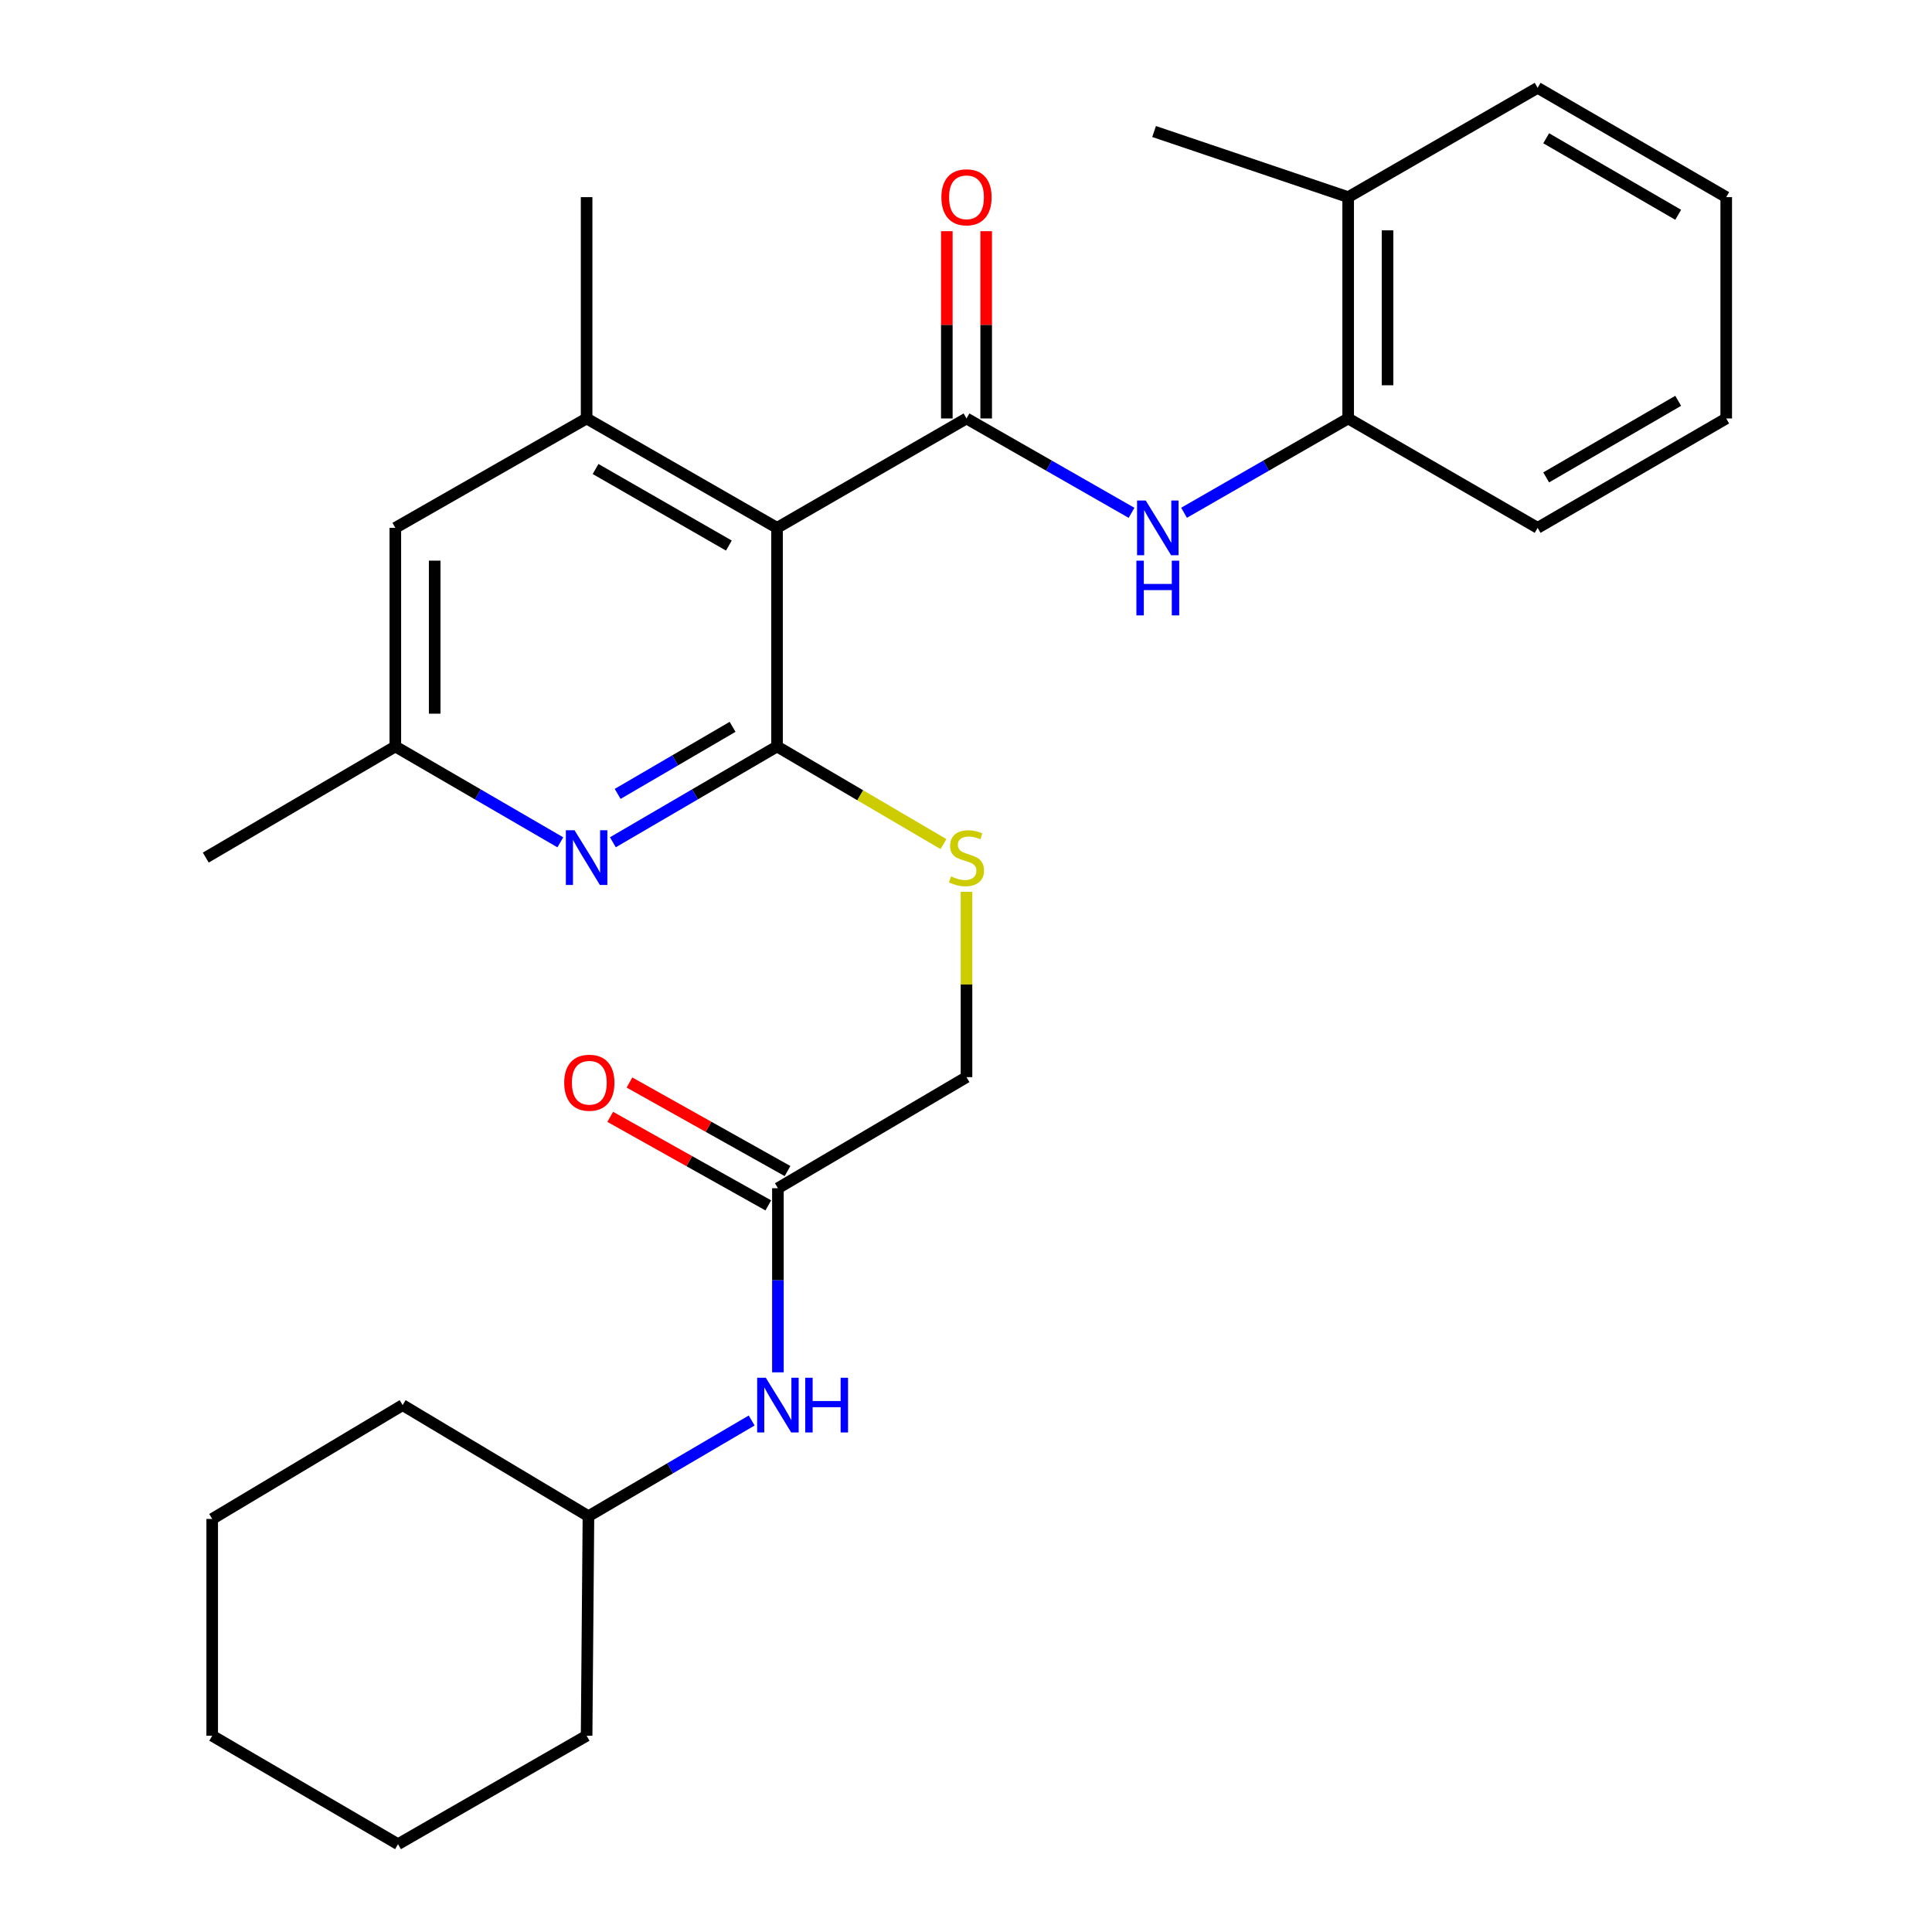 <?xml version='1.0' encoding='iso-8859-1'?>
<svg version='1.1' baseProfile='full'
              xmlns='http://www.w3.org/2000/svg'
                      xmlns:rdkit='http://www.rdkit.org/xml'
                      xmlns:xlink='http://www.w3.org/1999/xlink'
                  xml:space='preserve'
width='1000px' height='1000px' viewBox='0 0 1000 1000'>
<!-- END OF HEADER -->
<rect style='opacity:1.0;fill:#FFFFFF;stroke:none' width='1000' height='1000' x='0' y='0'> </rect>
<path class='bond-0' d='M 402.193,273.214 L 500.26,216.597' style='fill:none;fill-rule:evenodd;stroke:#000000;stroke-width:6px;stroke-linecap:butt;stroke-linejoin:miter;stroke-opacity:1' />
<path class='bond-1' d='M 402.193,273.214 L 402.193,386.369' style='fill:none;fill-rule:evenodd;stroke:#000000;stroke-width:6px;stroke-linecap:butt;stroke-linejoin:miter;stroke-opacity:1' />
<path class='bond-3' d='M 402.193,273.214 L 303.628,216.597' style='fill:none;fill-rule:evenodd;stroke:#000000;stroke-width:6px;stroke-linecap:butt;stroke-linejoin:miter;stroke-opacity:1' />
<path class='bond-3' d='M 377.26,282.388 L 308.265,242.756' style='fill:none;fill-rule:evenodd;stroke:#000000;stroke-width:6px;stroke-linecap:butt;stroke-linejoin:miter;stroke-opacity:1' />
<path class='bond-4' d='M 500.26,216.597 L 542.974,241.02' style='fill:none;fill-rule:evenodd;stroke:#000000;stroke-width:6px;stroke-linecap:butt;stroke-linejoin:miter;stroke-opacity:1' />
<path class='bond-4' d='M 542.974,241.02 L 585.687,265.443' style='fill:none;fill-rule:evenodd;stroke:#0000FF;stroke-width:6px;stroke-linecap:butt;stroke-linejoin:miter;stroke-opacity:1' />
<path class='bond-9' d='M 510.447,216.597 L 510.447,168.129' style='fill:none;fill-rule:evenodd;stroke:#000000;stroke-width:6px;stroke-linecap:butt;stroke-linejoin:miter;stroke-opacity:1' />
<path class='bond-9' d='M 510.447,168.129 L 510.447,119.662' style='fill:none;fill-rule:evenodd;stroke:#FF0000;stroke-width:6px;stroke-linecap:butt;stroke-linejoin:miter;stroke-opacity:1' />
<path class='bond-9' d='M 490.073,216.597 L 490.073,168.129' style='fill:none;fill-rule:evenodd;stroke:#000000;stroke-width:6px;stroke-linecap:butt;stroke-linejoin:miter;stroke-opacity:1' />
<path class='bond-9' d='M 490.073,168.129 L 490.073,119.662' style='fill:none;fill-rule:evenodd;stroke:#FF0000;stroke-width:6px;stroke-linecap:butt;stroke-linejoin:miter;stroke-opacity:1' />
<path class='bond-2' d='M 402.193,386.369 L 359.707,411.164' style='fill:none;fill-rule:evenodd;stroke:#000000;stroke-width:6px;stroke-linecap:butt;stroke-linejoin:miter;stroke-opacity:1' />
<path class='bond-2' d='M 359.707,411.164 L 317.221,435.959' style='fill:none;fill-rule:evenodd;stroke:#0000FF;stroke-width:6px;stroke-linecap:butt;stroke-linejoin:miter;stroke-opacity:1' />
<path class='bond-2' d='M 379.178,376.211 L 349.438,393.568' style='fill:none;fill-rule:evenodd;stroke:#000000;stroke-width:6px;stroke-linecap:butt;stroke-linejoin:miter;stroke-opacity:1' />
<path class='bond-2' d='M 349.438,393.568 L 319.697,410.924' style='fill:none;fill-rule:evenodd;stroke:#0000FF;stroke-width:6px;stroke-linecap:butt;stroke-linejoin:miter;stroke-opacity:1' />
<path class='bond-5' d='M 402.193,386.369 L 445.266,411.634' style='fill:none;fill-rule:evenodd;stroke:#000000;stroke-width:6px;stroke-linecap:butt;stroke-linejoin:miter;stroke-opacity:1' />
<path class='bond-5' d='M 445.266,411.634 L 488.338,436.899' style='fill:none;fill-rule:evenodd;stroke:#CCCC00;stroke-width:6px;stroke-linecap:butt;stroke-linejoin:miter;stroke-opacity:1' />
<path class='bond-28' d='M 290.025,435.989 L 247.323,411.179' style='fill:none;fill-rule:evenodd;stroke:#0000FF;stroke-width:6px;stroke-linecap:butt;stroke-linejoin:miter;stroke-opacity:1' />
<path class='bond-28' d='M 247.323,411.179 L 204.621,386.369' style='fill:none;fill-rule:evenodd;stroke:#000000;stroke-width:6px;stroke-linecap:butt;stroke-linejoin:miter;stroke-opacity:1' />
<path class='bond-8' d='M 303.628,216.597 L 204.621,273.214' style='fill:none;fill-rule:evenodd;stroke:#000000;stroke-width:6px;stroke-linecap:butt;stroke-linejoin:miter;stroke-opacity:1' />
<path class='bond-16' d='M 303.628,216.597 L 303.628,102.038' style='fill:none;fill-rule:evenodd;stroke:#000000;stroke-width:6px;stroke-linecap:butt;stroke-linejoin:miter;stroke-opacity:1' />
<path class='bond-6' d='M 612.859,265.41 L 655.334,241.003' style='fill:none;fill-rule:evenodd;stroke:#0000FF;stroke-width:6px;stroke-linecap:butt;stroke-linejoin:miter;stroke-opacity:1' />
<path class='bond-6' d='M 655.334,241.003 L 697.81,216.597' style='fill:none;fill-rule:evenodd;stroke:#000000;stroke-width:6px;stroke-linecap:butt;stroke-linejoin:miter;stroke-opacity:1' />
<path class='bond-14' d='M 500.26,461.613 L 500.26,509.568' style='fill:none;fill-rule:evenodd;stroke:#CCCC00;stroke-width:6px;stroke-linecap:butt;stroke-linejoin:miter;stroke-opacity:1' />
<path class='bond-14' d='M 500.26,509.568 L 500.26,557.523' style='fill:none;fill-rule:evenodd;stroke:#000000;stroke-width:6px;stroke-linecap:butt;stroke-linejoin:miter;stroke-opacity:1' />
<path class='bond-13' d='M 697.81,216.597 L 697.81,102.038' style='fill:none;fill-rule:evenodd;stroke:#000000;stroke-width:6px;stroke-linecap:butt;stroke-linejoin:miter;stroke-opacity:1' />
<path class='bond-13' d='M 718.184,199.413 L 718.184,119.222' style='fill:none;fill-rule:evenodd;stroke:#000000;stroke-width:6px;stroke-linecap:butt;stroke-linejoin:miter;stroke-opacity:1' />
<path class='bond-17' d='M 697.81,216.597 L 795.877,273.214' style='fill:none;fill-rule:evenodd;stroke:#000000;stroke-width:6px;stroke-linecap:butt;stroke-linejoin:miter;stroke-opacity:1' />
<path class='bond-7' d='M 402.646,615.023 L 500.26,557.523' style='fill:none;fill-rule:evenodd;stroke:#000000;stroke-width:6px;stroke-linecap:butt;stroke-linejoin:miter;stroke-opacity:1' />
<path class='bond-11' d='M 402.646,615.023 L 402.646,662.67' style='fill:none;fill-rule:evenodd;stroke:#000000;stroke-width:6px;stroke-linecap:butt;stroke-linejoin:miter;stroke-opacity:1' />
<path class='bond-11' d='M 402.646,662.67 L 402.646,710.318' style='fill:none;fill-rule:evenodd;stroke:#0000FF;stroke-width:6px;stroke-linecap:butt;stroke-linejoin:miter;stroke-opacity:1' />
<path class='bond-12' d='M 407.625,606.135 L 366.716,583.219' style='fill:none;fill-rule:evenodd;stroke:#000000;stroke-width:6px;stroke-linecap:butt;stroke-linejoin:miter;stroke-opacity:1' />
<path class='bond-12' d='M 366.716,583.219 L 325.807,560.303' style='fill:none;fill-rule:evenodd;stroke:#FF0000;stroke-width:6px;stroke-linecap:butt;stroke-linejoin:miter;stroke-opacity:1' />
<path class='bond-12' d='M 397.667,623.91 L 356.759,600.994' style='fill:none;fill-rule:evenodd;stroke:#000000;stroke-width:6px;stroke-linecap:butt;stroke-linejoin:miter;stroke-opacity:1' />
<path class='bond-12' d='M 356.759,600.994 L 315.85,578.078' style='fill:none;fill-rule:evenodd;stroke:#FF0000;stroke-width:6px;stroke-linecap:butt;stroke-linejoin:miter;stroke-opacity:1' />
<path class='bond-10' d='M 204.621,273.214 L 204.621,386.369' style='fill:none;fill-rule:evenodd;stroke:#000000;stroke-width:6px;stroke-linecap:butt;stroke-linejoin:miter;stroke-opacity:1' />
<path class='bond-10' d='M 224.995,290.187 L 224.995,369.396' style='fill:none;fill-rule:evenodd;stroke:#000000;stroke-width:6px;stroke-linecap:butt;stroke-linejoin:miter;stroke-opacity:1' />
<path class='bond-18' d='M 204.621,386.369 L 106.509,443.892' style='fill:none;fill-rule:evenodd;stroke:#000000;stroke-width:6px;stroke-linecap:butt;stroke-linejoin:miter;stroke-opacity:1' />
<path class='bond-15' d='M 389.064,735.248 L 346.821,760.016' style='fill:none;fill-rule:evenodd;stroke:#0000FF;stroke-width:6px;stroke-linecap:butt;stroke-linejoin:miter;stroke-opacity:1' />
<path class='bond-15' d='M 346.821,760.016 L 304.579,784.784' style='fill:none;fill-rule:evenodd;stroke:#000000;stroke-width:6px;stroke-linecap:butt;stroke-linejoin:miter;stroke-opacity:1' />
<path class='bond-19' d='M 697.81,102.038 L 597.354,68.07' style='fill:none;fill-rule:evenodd;stroke:#000000;stroke-width:6px;stroke-linecap:butt;stroke-linejoin:miter;stroke-opacity:1' />
<path class='bond-20' d='M 697.81,102.038 L 795.877,45.455' style='fill:none;fill-rule:evenodd;stroke:#000000;stroke-width:6px;stroke-linecap:butt;stroke-linejoin:miter;stroke-opacity:1' />
<path class='bond-21' d='M 304.579,784.784 L 303.628,898.415' style='fill:none;fill-rule:evenodd;stroke:#000000;stroke-width:6px;stroke-linecap:butt;stroke-linejoin:miter;stroke-opacity:1' />
<path class='bond-22' d='M 304.579,784.784 L 208.402,727.284' style='fill:none;fill-rule:evenodd;stroke:#000000;stroke-width:6px;stroke-linecap:butt;stroke-linejoin:miter;stroke-opacity:1' />
<path class='bond-23' d='M 795.877,273.214 L 893.491,216.597' style='fill:none;fill-rule:evenodd;stroke:#000000;stroke-width:6px;stroke-linecap:butt;stroke-linejoin:miter;stroke-opacity:1' />
<path class='bond-23' d='M 800.297,247.097 L 868.627,207.465' style='fill:none;fill-rule:evenodd;stroke:#000000;stroke-width:6px;stroke-linecap:butt;stroke-linejoin:miter;stroke-opacity:1' />
<path class='bond-29' d='M 795.877,45.455 L 893.491,102.038' style='fill:none;fill-rule:evenodd;stroke:#000000;stroke-width:6px;stroke-linecap:butt;stroke-linejoin:miter;stroke-opacity:1' />
<path class='bond-29' d='M 800.301,71.569 L 868.631,111.177' style='fill:none;fill-rule:evenodd;stroke:#000000;stroke-width:6px;stroke-linecap:butt;stroke-linejoin:miter;stroke-opacity:1' />
<path class='bond-25' d='M 303.628,898.415 L 206.014,954.545' style='fill:none;fill-rule:evenodd;stroke:#000000;stroke-width:6px;stroke-linecap:butt;stroke-linejoin:miter;stroke-opacity:1' />
<path class='bond-26' d='M 208.402,727.284 L 109.837,786.199' style='fill:none;fill-rule:evenodd;stroke:#000000;stroke-width:6px;stroke-linecap:butt;stroke-linejoin:miter;stroke-opacity:1' />
<path class='bond-24' d='M 893.491,216.597 L 893.491,102.038' style='fill:none;fill-rule:evenodd;stroke:#000000;stroke-width:6px;stroke-linecap:butt;stroke-linejoin:miter;stroke-opacity:1' />
<path class='bond-30' d='M 206.014,954.545 L 109.837,898.415' style='fill:none;fill-rule:evenodd;stroke:#000000;stroke-width:6px;stroke-linecap:butt;stroke-linejoin:miter;stroke-opacity:1' />
<path class='bond-27' d='M 109.837,786.199 L 109.837,898.415' style='fill:none;fill-rule:evenodd;stroke:#000000;stroke-width:6px;stroke-linecap:butt;stroke-linejoin:miter;stroke-opacity:1' />
<path  class='atom-3' d='M 297.368 429.732
L 306.648 444.732
Q 307.568 446.212, 309.048 448.892
Q 310.528 451.572, 310.608 451.732
L 310.608 429.732
L 314.368 429.732
L 314.368 458.052
L 310.488 458.052
L 300.528 441.652
Q 299.368 439.732, 298.128 437.532
Q 296.928 435.332, 296.568 434.652
L 296.568 458.052
L 292.888 458.052
L 292.888 429.732
L 297.368 429.732
' fill='#0000FF'/>
<path  class='atom-5' d='M 593.018 259.054
L 602.298 274.054
Q 603.218 275.534, 604.698 278.214
Q 606.178 280.894, 606.258 281.054
L 606.258 259.054
L 610.018 259.054
L 610.018 287.374
L 606.138 287.374
L 596.178 270.974
Q 595.018 269.054, 593.778 266.854
Q 592.578 264.654, 592.218 263.974
L 592.218 287.374
L 588.538 287.374
L 588.538 259.054
L 593.018 259.054
' fill='#0000FF'/>
<path  class='atom-5' d='M 588.198 290.206
L 592.038 290.206
L 592.038 302.246
L 606.518 302.246
L 606.518 290.206
L 610.358 290.206
L 610.358 318.526
L 606.518 318.526
L 606.518 305.446
L 592.038 305.446
L 592.038 318.526
L 588.198 318.526
L 588.198 290.206
' fill='#0000FF'/>
<path  class='atom-6' d='M 492.26 453.612
Q 492.58 453.732, 493.9 454.292
Q 495.22 454.852, 496.66 455.212
Q 498.14 455.532, 499.58 455.532
Q 502.26 455.532, 503.82 454.252
Q 505.38 452.932, 505.38 450.652
Q 505.38 449.092, 504.58 448.132
Q 503.82 447.172, 502.62 446.652
Q 501.42 446.132, 499.42 445.532
Q 496.9 444.772, 495.38 444.052
Q 493.9 443.332, 492.82 441.812
Q 491.78 440.292, 491.78 437.732
Q 491.78 434.172, 494.18 431.972
Q 496.62 429.772, 501.42 429.772
Q 504.7 429.772, 508.42 431.332
L 507.5 434.412
Q 504.1 433.012, 501.54 433.012
Q 498.78 433.012, 497.26 434.172
Q 495.74 435.292, 495.78 437.252
Q 495.78 438.772, 496.54 439.692
Q 497.34 440.612, 498.46 441.132
Q 499.62 441.652, 501.54 442.252
Q 504.1 443.052, 505.62 443.852
Q 507.14 444.652, 508.22 446.292
Q 509.34 447.892, 509.34 450.652
Q 509.34 454.572, 506.7 456.692
Q 504.1 458.772, 499.74 458.772
Q 497.22 458.772, 495.3 458.212
Q 493.42 457.692, 491.18 456.772
L 492.26 453.612
' fill='#CCCC00'/>
<path  class='atom-10' d='M 487.26 102.118
Q 487.26 95.318, 490.62 91.518
Q 493.98 87.718, 500.26 87.718
Q 506.54 87.718, 509.9 91.518
Q 513.26 95.318, 513.26 102.118
Q 513.26 108.998, 509.86 112.918
Q 506.46 116.798, 500.26 116.798
Q 494.02 116.798, 490.62 112.918
Q 487.26 109.038, 487.26 102.118
M 500.26 113.598
Q 504.58 113.598, 506.9 110.718
Q 509.26 107.798, 509.26 102.118
Q 509.26 96.558, 506.9 93.758
Q 504.58 90.918, 500.26 90.918
Q 495.94 90.918, 493.58 93.718
Q 491.26 96.518, 491.26 102.118
Q 491.26 107.838, 493.58 110.718
Q 495.94 113.598, 500.26 113.598
' fill='#FF0000'/>
<path  class='atom-12' d='M 396.386 713.124
L 405.666 728.124
Q 406.586 729.604, 408.066 732.284
Q 409.546 734.964, 409.626 735.124
L 409.626 713.124
L 413.386 713.124
L 413.386 741.444
L 409.506 741.444
L 399.546 725.044
Q 398.386 723.124, 397.146 720.924
Q 395.946 718.724, 395.586 718.044
L 395.586 741.444
L 391.906 741.444
L 391.906 713.124
L 396.386 713.124
' fill='#0000FF'/>
<path  class='atom-12' d='M 416.786 713.124
L 420.626 713.124
L 420.626 725.164
L 435.106 725.164
L 435.106 713.124
L 438.946 713.124
L 438.946 741.444
L 435.106 741.444
L 435.106 728.364
L 420.626 728.364
L 420.626 741.444
L 416.786 741.444
L 416.786 713.124
' fill='#0000FF'/>
<path  class='atom-13' d='M 292.031 560.421
Q 292.031 553.621, 295.391 549.821
Q 298.751 546.021, 305.031 546.021
Q 311.311 546.021, 314.671 549.821
Q 318.031 553.621, 318.031 560.421
Q 318.031 567.301, 314.631 571.221
Q 311.231 575.101, 305.031 575.101
Q 298.791 575.101, 295.391 571.221
Q 292.031 567.341, 292.031 560.421
M 305.031 571.901
Q 309.351 571.901, 311.671 569.021
Q 314.031 566.101, 314.031 560.421
Q 314.031 554.861, 311.671 552.061
Q 309.351 549.221, 305.031 549.221
Q 300.711 549.221, 298.351 552.021
Q 296.031 554.821, 296.031 560.421
Q 296.031 566.141, 298.351 569.021
Q 300.711 571.901, 305.031 571.901
' fill='#FF0000'/>
</svg>
